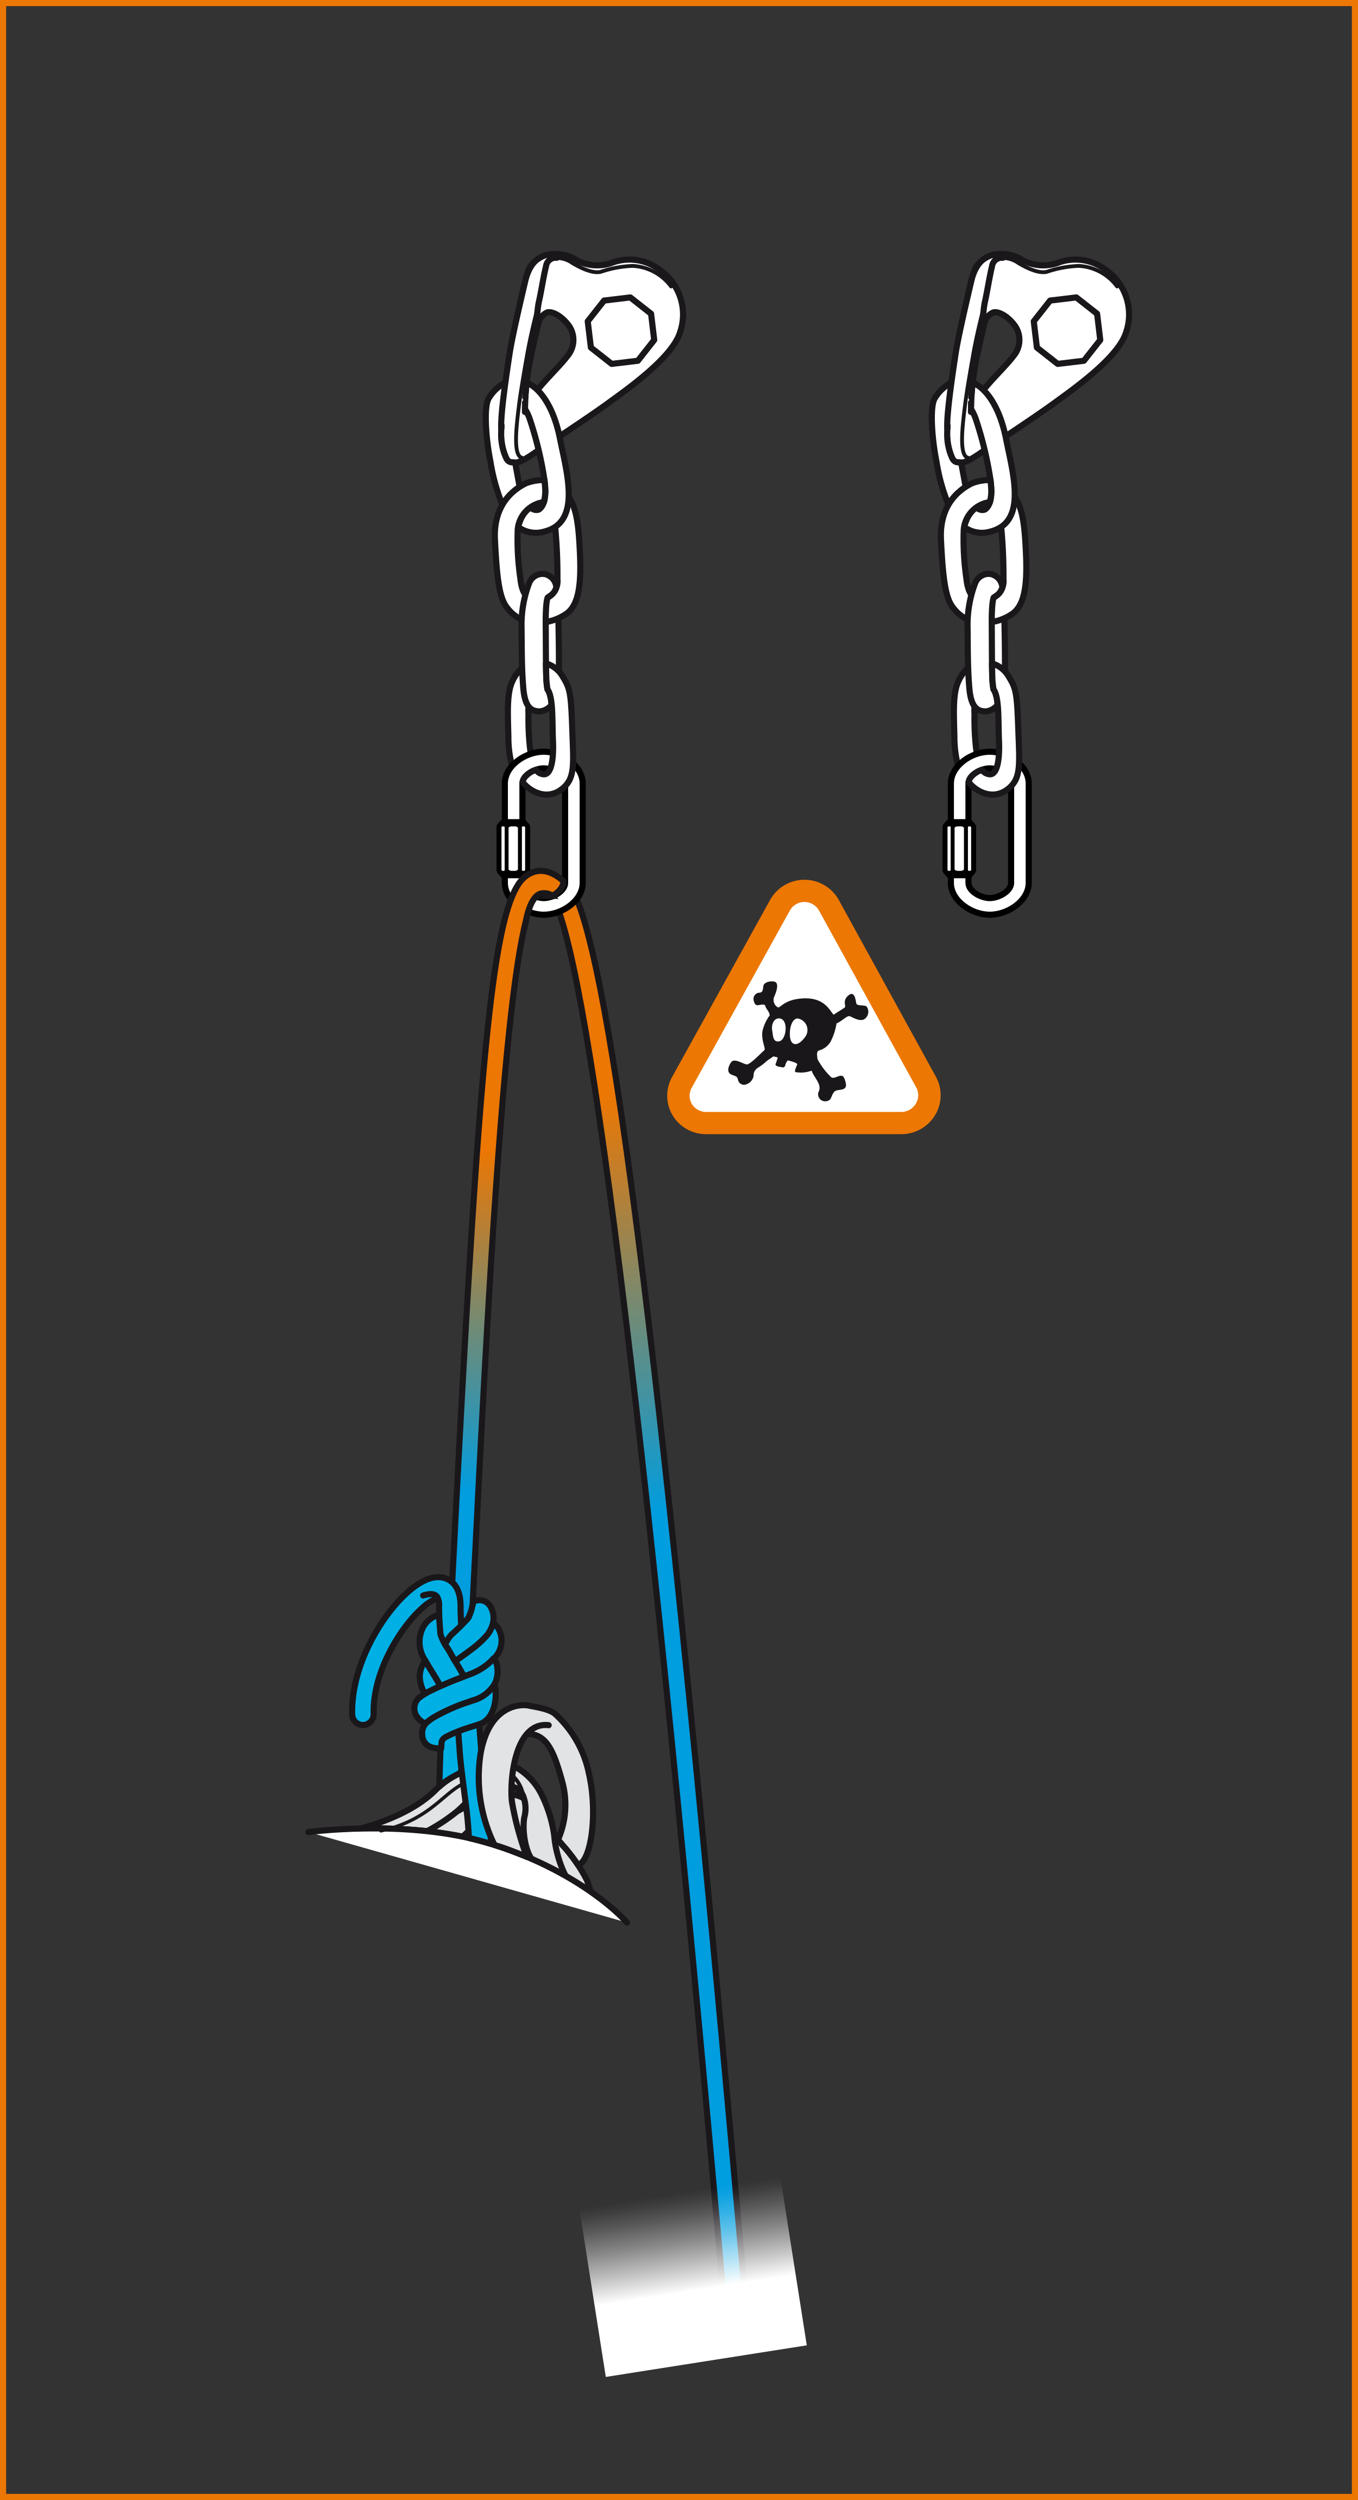 <svg xmlns="http://www.w3.org/2000/svg" xmlns:xlink="http://www.w3.org/1999/xlink" viewBox="0 0 177.433 326.546"><rect x="0" y="0" width="177.433" height="326.546" fill="#333333" stroke="none"/><defs><linearGradient id="Dégradé_sans_nom_30" x1="304.274" y1="424.049" x2="304.624" y2="369.175" gradientTransform="translate(-265.358 -189.537) rotate(-6.404)" gradientUnits="userSpaceOnUse"><stop offset="0" stop-color="#009ddf"/><stop offset="1" stop-color="#ec7703"/></linearGradient><linearGradient id="linear-gradient" x1="236.55" y1="474.173" x2="236.55" y2="461.205" gradientTransform="translate(-146.218 -174.946)" gradientUnits="userSpaceOnUse"><stop offset="0" stop-color="#fff"/><stop offset="0.229" stop-color="#fff" stop-opacity="0.728"/><stop offset="0.508" stop-color="#fff" stop-opacity="0.419"/><stop offset="0.739" stop-color="#fff" stop-opacity="0.193"/><stop offset="0.909" stop-color="#fff" stop-opacity="0.053"/><stop offset="1" stop-color="#fff" stop-opacity="0"/></linearGradient><linearGradient id="Dégradé_sans_nom_30-2" x1="281.997" y1="418.507" x2="291.434" y2="374.818" xlink:href="#Dégradé_sans_nom_30"/></defs><g id="Calque_2" data-name="Calque 2"><g id="Calque_1-2" data-name="Calque 1"><rect x="0.4" y="0.4" width="176.633" height="325.746" fill="none" stroke="#ec7703" stroke-miterlimit="10" stroke-width="0.8"/><path d="M122.244,140.575,109.628,117.614l-.017-.033-.024-.041a5.137,5.137,0,0,0-8.979.029l-.015.028-.015.024L87.821,140.664a5.011,5.011,0,0,0,.039,4.986,5.101,5.101,0,0,0,4.575,2.493h25.241a5.136,5.136,0,0,0,4.545-2.559A5.011,5.011,0,0,0,122.244,140.575Z" fill="#ec7703"/><path d="M119.647,141.928a2.12,2.12,0,0,1,.031,2.204,2.204,2.204,0,0,1-1.931,1.108h-25.397a2.159,2.159,0,0,1-1.952-1.044,2.132,2.132,0,0,1,.028-2.195l12.766-23.055a2.183,2.183,0,0,1,3.82-.009Z" fill="#fff"/><path d="M113.249,131.495c-.236-.284-1.285-.03-1.37-.442-.087-.412-.201-1.712-1.025-1.035-.829.674-.278,1.388-.475,1.565-.197.18-.915.58-1.453.958-.508-.464-1.171-2.439-4.376-2.103-2.042.21-2.507,1.121-2.885,1.16a1.115,1.115,0,0,1-.494-1.447c.353-.784.635-1.839-.039-1.94-.672-.1-1.302.151-1.383.541-.079.392-.029.909-.532.909a.808.808,0,0,0-.76.919c.114.641.333.757.633.712.3-.044.845-.202.913.129s.53.718.565,1.204a5.516,5.516,0,0,0-.968,2.154c-.118,1.355.525,2.198.236,2.43-.289.232-1.773,1.793-2.222,1.823-.447.026-1.661-.919-2.099-.265-.44.655-.519,1.292-.024,1.556.491.263.816.164.93.694a.799.799,0,0,0,1.134.6,1.398,1.398,0,0,0,.908-1.105,1.129,1.129,0,0,1,.549-1.031,6.8,6.8,0,0,0,1.055-.792c.383-.328.839-.563.965-.707.317.096.471.029.589.214-.129.283-.202.619-.25.707-.085.16-.118.368.652.471.32.064.447.14.598-.284a1.27,1.27,0,0,1,.32-.589c.504.147,1.305.331,1.211.567-.138.348-.377.84-.236.965a4.029,4.029,0,0,0,2.13-.188c.296.917,1.429,1.824.891,2.809a.915.915,0,0,0,.922,1.197c.873-.081.639-.637,1.132-1.226.471-.565,2.147.221,1.316-1.79-.337-.817-1.208.206-1.694-.118A9.328,9.328,0,0,1,106.8,138.315c.028-.177-.221-.958.212-1.108a2.48,2.48,0,0,0,1.506-1.138,7.76,7.76,0,0,0,.781-2.397c.666-.249,1.359-1.027,1.697-.943.339.085,1.348.819,1.994.357A1.172,1.172,0,0,0,113.249,131.495Zm-11.4,4.51c-.902.206-.839-.784-.961-1.458-.122-.676.206-1.574.933-1.524C103.077,133.106,102.755,135.8,101.849,136.006Zm3.408-.644c-.981,1.407-1.935,1.315-2.042,0-.097-1.215.324-2.298.981-2.331A1.521,1.521,0,0,1,105.257,135.361Z" fill="#1a171b" fill-rule="evenodd"/><path d="M77.64,248.545s-.727-2.34-.935-2.918a20.794,20.794,0,0,0-2.976-4.371c-1.167-1.207-1.413-2.218-2.62-3.492-1.208-1.271-1.935-3.299-4.601-3.4-2.665-.1-3.789.589-6.526,2.091a57.95,57.95,0,0,1-6.02,2.767l4.436,2.341s3.044-1.501,4.392-2.227a6.654,6.654,0,0,1,3.917-.805c1.628.251,3.532,2.69,4.472,3.793.938,1.104.813,2.723,1.309,4.086" fill="#e2e3e4" stroke="#1a171b" stroke-linecap="round" stroke-linejoin="round" stroke-width="0.8"/><path d="M73.897,245.023a14.749,14.749,0,0,1-1.492-5.338,17.391,17.391,0,0,0-1.778-5.548,8.418,8.418,0,0,0-2.874-3.1,5.766,5.766,0,0,0-3.349-.53,11.495,11.495,0,0,0-7.553,3.364c-2.732,2.713-7.031,4.234-9.737,4.972,0,0,1.826-.031,2.812-.009s1.763.021,3.117.119,2.763.232,2.763.232a23.895,23.895,0,0,0,3.909-2.583c1.633-1.404,1.876-2.194,3.352-2.857,0,0,4.603-1.772,5.394,1.168a4.366,4.366,0,0,1,.04,2.482c-.304,1.849.207,4.49.972,5.417" fill="#e2e3e4" stroke="#1a171b" stroke-linecap="round" stroke-linejoin="round" stroke-width="0.8"/><path d="M40.297,239.301s12.244-1.642,22.513,1.161c10.268,2.804,16.891,8.164,19.102,10.655" fill="#fff" stroke="#1a171b" stroke-linecap="round" stroke-linejoin="round" stroke-width="0.8"/><path d="M66.2,231.485s1.783.579,2.261,3.425" fill="none" stroke="#1a171b" stroke-linecap="round" stroke-linejoin="round" stroke-width="0.5"/><path d="M62.48,237.716c.03.089-2.206,2.148-2.206,2.148" fill="none" stroke="#1a171b" stroke-linecap="round" stroke-linejoin="round" stroke-width="0.5"/><path d="M72.573,117.95c4.576,10.192,12.124,69.238,22.522,188.468l2.775-.512c-13.486-154.429-19.547-183.468-23.264-190.058" stroke="#1a171b" stroke-miterlimit="10" stroke-width="0.8" fill="url(#Dégradé_sans_nom_30)"/><path d="M60.264,231.504c.172-5.16.353-10.149.352-10.15l-2.81-.101s-.228,6.334-.416,12.111a9.759,9.759,0,0,1,1.211-.935C59.216,232.044,60.264,231.504,60.264,231.504Z" fill="#00b0e5" stroke="#1a171b" stroke-linecap="round" stroke-linejoin="round" stroke-width="0.8"/><rect x="77.041" y="283.464" width="26.582" height="25.098" transform="translate(-44.852 17.609) rotate(-8.93)" fill="url(#linear-gradient)"/><path d="M49.765,239.143c5.722-1.248,7.823-4.343,10.04-5.744q.357-.226.705-.409" fill="none" stroke="#1a171b" stroke-linecap="round" stroke-linejoin="round" stroke-width="0.444"/><path d="M72.931,79.605s.192,7.877.042,9.306l-2.278-1.605.093-6.743Z" fill="#fff" stroke="#1a171b" stroke-linecap="round" stroke-linejoin="round" stroke-width="0.8"/><path d="M67.089,100.684a14.673,14.673,0,0,1-.665-4.499c-.074-2.986-.231-5.664.538-7.224a4.556,4.556,0,0,1,2.229-2.311l.165,4.393a5.288,5.288,0,0,0-.305,2.237,34.08,34.08,0,0,0,.286,5.139Z" fill="#fff" stroke="#1a171b" stroke-linecap="round" stroke-linejoin="round" stroke-width="0.8"/><path d="M86.234,35.275a6.496,6.496,0,0,0-6.408-.902,5.782,5.782,0,0,1-4.399-.333,5.069,5.069,0,0,0-3.278-.845,3.821,3.821,0,0,0-2.874,1.635c-.635.993-1.435,5.555-2.348,9.597a93.243,93.243,0,0,0-1.39,10.88,8.408,8.408,0,0,0,.521,4.351c.302.719.468.754,1.33.756.863.006,2.978-1.648,3.531-1.985.553-.335,6.042-3.954,8.516-5.757,2.476-1.805,8.439-5.966,9.435-9.313A7.102,7.102,0,0,0,86.234,35.275ZM74.121,46.524c-.832,1.124-2.572,2.784-3.792,4.278a10.898,10.898,0,0,0-1.74,3.008l.012-.808a39.801,39.801,0,0,1,.531-5.448c.339-1.657,1.201-5.26,1.201-5.26a2.027,2.027,0,0,1,1.167-1.483c.625-.184,1.88.419,2.847,1.757A3.229,3.229,0,0,1,74.121,46.524Z" fill="#fff" stroke="#1a171b" stroke-linecap="round" stroke-linejoin="round" stroke-width="0.8"/><path d="M70.62,78.317a2.419,2.419,0,0,0,2.212-2.694,66.382,66.382,0,0,0-.387-7.672l1.049-3.931c1.817,1.476,2.093,4.232,2.276,8.202.185,3.968-.111,6.756-1.75,7.932a6.551,6.551,0,0,1-3.679,1.178" fill="#fff" stroke="#1a171b" stroke-linecap="round" stroke-linejoin="round" stroke-width="0.8"/><path d="M68.798,49.98q.04.015.08.031c1.391.555,3.372,2.687,4.288,7.285.918,4.597,2.813,10.93-2.056,12.141a3.875,3.875,0,0,1-3.406-.602,5.928,5.928,0,0,1,.351-1.033,4.432,4.432,0,0,1,.575-.926,5.74,5.74,0,0,1,.454-.474c.074-.063.165-.134.165-.134.522.421,1.026.422,1.268.208.734-.65.898-1.99.571-4.105a47.486,47.486,0,0,0-1.856-7.593,6.536,6.536,0,0,0-.638-1.357s.032-1.358.091-2.114S68.798,49.98,68.798,49.98Z" fill="#fff" stroke="#1a171b" stroke-linecap="round" stroke-linejoin="round" stroke-width="0.8"/><path d="M71.566,78.037s.104-.551.502-.678" fill="none" stroke="#1a171b" stroke-linecap="round" stroke-linejoin="round" stroke-width="0.8"/><path d="M71.523,90.024s.105.478.261.513" fill="none" stroke="#1a171b" stroke-linecap="round" stroke-linejoin="round" stroke-width="0.8"/><polygon points="79.919 47.532 77.203 45.399 76.792 41.973 78.927 39.259 82.352 38.849 85.068 40.981 85.479 44.407 83.344 47.121 79.919 47.532" fill="#fff" stroke="#1a171b" stroke-linecap="round" stroke-linejoin="round" stroke-width="0.8"/><path d="M66.769,60.378l.544.049.039.238c.16.86.326,1.74.486,2.628a9.428,9.428,0,0,0,.28,1.128l-2.222,2.097a25.042,25.042,0,0,1-1.816-6.225c-.606-3.017-.878-7.069-.252-8.209A5.484,5.484,0,0,1,66.047,49.963s-.246,2.121-.365,3.561-.208,2.591-.198,3.045a7.318,7.318,0,0,0,.184,1.875,6.5,6.5,0,0,0,.516,1.48.89.89,0,0,0,.585.454" fill="#fff" stroke="#1a171b" stroke-linecap="round" stroke-linejoin="round" stroke-width="0.8"/><path d="M69.047,81.262a5.092,5.092,0,0,1-2.814-1.917c-.978-1.243-1.318-3.717-1.567-8.893-.247-5.177,3.223-6.897,4.053-7.329a6.621,6.621,0,0,1,2.417-.423s.084.782.112,1.404a6.438,6.438,0,0,1-.184,1.478,3.952,3.952,0,0,0-3.419,3.576A35.192,35.192,0,0,0,68.003,75.658c.202,1.965.981,2.377.981,2.377" fill="#fff" stroke="#1a171b" stroke-linecap="round" stroke-linejoin="round" stroke-width="0.8"/><path d="M71.566,78.037s-.285.417-.263,3.457c.023,3.043.017,5.948.078,7.19a10.958,10.958,0,0,0,.142,1.34,1.965,1.965,0,0,1,.261.513c.036.098.143.503.175.641.03.142.12.873.12.873a2.223,2.223,0,0,1-1.563.874c-.967-.023-1.917-.346-2.143-3.049-.226-2.701-.199-5.405-.227-7.812a15.396,15.396,0,0,1,.966-5.833,1.9,1.9,0,0,1,2.037-1.257,1.926,1.926,0,0,1,1.539,1.731,1.959,1.959,0,0,1-.649,1.009c-.474.325-.302.225-.302.225Z" fill="#fff" stroke="#1a171b" stroke-linecap="round" stroke-linejoin="round" stroke-width="0.8"/><path d="M71.046,98.186c-2.428,0-5.085,1.86-5.085,4.156v12.983c0,2.296,2.657,4.157,5.085,4.157,2.429,0,5.086-1.861,5.086-4.157V102.342C76.132,100.046,73.475,98.186,71.046,98.186Zm2.785,17.14c0,1.095-1.627,1.982-2.785,1.982-1.158,0-2.784-.887-2.784-1.982V102.342c0-1.095,1.627-1.982,2.784-1.982,1.158,0,2.785.887,2.785,1.982Z" fill="#fff" stroke="#000" stroke-linecap="round" stroke-linejoin="round" stroke-width="0.8"/><path d="M68.5,113.999a.416.416,0,0,0,.36-.454v-5.4a.417.417,0,0,0-.36-.456H65.644a.417.417,0,0,0-.36.456v5.4a.415.415,0,0,0,.36.454Z" fill="#fff" stroke="#000" stroke-linecap="round" stroke-linejoin="round" stroke-width="0.8"/><path d="M68.294,114.317c.17,0,.308-.209.308-.467v-5.987c0-.258-.138-.468-.308-.468h-2.443c-.17,0-.308.21-.308.468v5.987c0,.258.138.467.308.467Z" fill="#fff" stroke="#000" stroke-linecap="round" stroke-linejoin="round" stroke-width="0.8"/><path d="M68.5,113.999a.416.416,0,0,0,.36-.454v-5.4a.417.417,0,0,0-.36-.456H65.644a.417.417,0,0,0-.36.456v5.4a.415.415,0,0,0,.36.454Z" fill="#fff" stroke="#000" stroke-linecap="round" stroke-linejoin="round" stroke-width="0.8"/><path d="M68.499,113.999a.415.415,0,0,0,.36-.454v-5.4a.417.417,0,0,0-.36-.456H68.288a.417.417,0,0,0-.36.456v5.4a.416.416,0,0,0,.36.454Z" fill="#fff" stroke="#000" stroke-linecap="round" stroke-linejoin="round" stroke-width="0.5"/><path d="M65.846,113.999a.415.415,0,0,0,.36-.454v-5.4a.417.417,0,0,0-.36-.456h-.211a.417.417,0,0,0-.36.456v5.4a.416.416,0,0,0,.36.454Z" fill="#fff" stroke="#000" stroke-linecap="round" stroke-linejoin="round" stroke-width="0.5"/><path d="M67.256,113.999c.369,0,.667-.203.667-.454v-5.4c0-.251-.298-.456-.667-.456h-.391c-.369,0-.668.204-.668.456v5.4c0,.251.299.454.668.454Z" fill="#fff" stroke="#000" stroke-linecap="round" stroke-linejoin="round" stroke-width="0.5"/><path d="M70.02,100.55a1.354,1.354,0,0,0,1.001.586c.972.083,1.344-1.809,1.227-4.404s.067-5.629-.724-6.708c0,0-.127-.956-.142-1.34-.013-.389-.046-2.027-.046-2.027a3.699,3.699,0,0,1,2.204,1.75c.929,1.506,1.061,2.083,1.226,6.701.163,4.621.393,6.42-1.142,7.784-1.859,1.656-4.109.772-5.346-.733a1.512,1.512,0,0,1,.405-.771,3.189,3.189,0,0,1,.96-.684Z" fill="#fff" stroke="#1a171b" stroke-linecap="round" stroke-linejoin="round" stroke-width="0.8"/><path d="M68.628,51.906a42.264,42.264,0,0,1,.995-6.578c.491-2.227.519-4.766.793-5.938s.603-3.322.927-4.61a1.276,1.276,0,0,1,1.405-1.109s.419-.47-.598-.476a3.244,3.244,0,0,0-1.807.604s-1.173.582-1.714,2.904-1.718,7.26-2.07,9.621-1.201,7.916-1.058,9.638" fill="#fff" stroke="#1a171b" stroke-linecap="round" stroke-linejoin="round" stroke-width="0.8"/><path d="M87.677,37.415a6.661,6.661,0,0,0-5.006-2.682,14.599,14.599,0,0,0-4.163.768c-1.2.303-2.991-.718-3.685-1.12a3.663,3.663,0,0,0-2.61-.657c-.997.228-1.214,2.462-1.425,3.831-.211,1.373-.951,4.188-1.336,5.923-.401,1.789-.612,3.073-.612,3.073s-.772,4.254-1.043,6.494c-.268,2.24-.841,6.453.379,6.737" fill="none" stroke="#1a171b" stroke-linecap="round" stroke-linejoin="round" stroke-width="0.5"/><path d="M131.208,79.605s.192,7.877.042,9.306l-2.278-1.605.093-6.743Z" fill="#fff" stroke="#1a171b" stroke-linecap="round" stroke-linejoin="round" stroke-width="0.8"/><path d="M125.365,100.684a14.673,14.673,0,0,1-.665-4.499c-.074-2.986-.231-5.664.538-7.224a4.556,4.556,0,0,1,2.229-2.311l.165,4.393a5.288,5.288,0,0,0-.305,2.237,34.081,34.081,0,0,0,.286,5.139Z" fill="#fff" stroke="#1a171b" stroke-linecap="round" stroke-linejoin="round" stroke-width="0.8"/><path d="M144.511,35.275a6.496,6.496,0,0,0-6.408-.902,5.782,5.782,0,0,1-4.399-.333,5.069,5.069,0,0,0-3.278-.845,3.821,3.821,0,0,0-2.874,1.635c-.635.993-1.435,5.555-2.348,9.597a93.243,93.243,0,0,0-1.39,10.88,8.408,8.408,0,0,0,.521,4.351c.302.719.468.754,1.33.756.863.006,2.978-1.648,3.531-1.985.553-.335,6.042-3.954,8.516-5.757,2.476-1.805,8.439-5.966,9.435-9.313A7.102,7.102,0,0,0,144.511,35.275ZM132.397,46.524c-.832,1.124-2.572,2.784-3.792,4.278a10.898,10.898,0,0,0-1.74,3.008l.012-.808a39.801,39.801,0,0,1,.531-5.448c.339-1.657,1.201-5.26,1.201-5.26a2.027,2.027,0,0,1,1.167-1.483c.625-.184,1.88.419,2.847,1.757A3.229,3.229,0,0,1,132.397,46.524Z" fill="#fff" stroke="#1a171b" stroke-linecap="round" stroke-linejoin="round" stroke-width="0.8"/><path d="M128.897,78.317a2.419,2.419,0,0,0,2.212-2.694,66.384,66.384,0,0,0-.387-7.672l1.049-3.931c1.817,1.476,2.093,4.232,2.276,8.202.185,3.968-.111,6.756-1.75,7.932a6.551,6.551,0,0,1-3.679,1.178" fill="#fff" stroke="#1a171b" stroke-linecap="round" stroke-linejoin="round" stroke-width="0.8"/><path d="M127.075,49.98q.04.015.08.031c1.391.555,3.372,2.687,4.288,7.285.918,4.597,2.813,10.93-2.056,12.141a3.875,3.875,0,0,1-3.406-.602,5.928,5.928,0,0,1,.351-1.033,4.433,4.433,0,0,1,.575-.926,5.741,5.741,0,0,1,.454-.474c.074-.063.165-.134.165-.134.522.421,1.026.422,1.268.208.734-.65.898-1.99.571-4.105a47.485,47.485,0,0,0-1.856-7.593,6.537,6.537,0,0,0-.638-1.357s.032-1.358.091-2.114S127.075,49.98,127.075,49.98Z" fill="#fff" stroke="#1a171b" stroke-linecap="round" stroke-linejoin="round" stroke-width="0.8"/><path d="M129.843,78.037s.104-.551.502-.678" fill="none" stroke="#1a171b" stroke-linecap="round" stroke-linejoin="round" stroke-width="0.8"/><path d="M129.8,90.024s.105.478.261.513" fill="none" stroke="#1a171b" stroke-linecap="round" stroke-linejoin="round" stroke-width="0.8"/><polygon points="138.195 47.532 135.479 45.399 135.069 41.973 137.204 39.259 140.629 38.849 143.345 40.981 143.756 44.407 141.621 47.121 138.195 47.532" fill="#fff" stroke="#1a171b" stroke-linecap="round" stroke-linejoin="round" stroke-width="0.8"/><path d="M125.046,60.378l.544.049.039.238c.16.86.326,1.74.486,2.628a9.426,9.426,0,0,0,.28,1.128l-2.222,2.097a25.042,25.042,0,0,1-1.816-6.225c-.606-3.017-.878-7.069-.252-8.209a5.484,5.484,0,0,1,2.22-2.12s-.246,2.121-.365,3.561-.208,2.591-.198,3.045a7.317,7.317,0,0,0,.184,1.875A6.5,6.5,0,0,0,124.46,59.924a.89.89,0,0,0,.585.454" fill="#fff" stroke="#1a171b" stroke-linecap="round" stroke-linejoin="round" stroke-width="0.8"/><path d="M127.324,81.262a5.092,5.092,0,0,1-2.814-1.917c-.978-1.243-1.318-3.717-1.567-8.893-.247-5.177,3.223-6.897,4.053-7.329a6.621,6.621,0,0,1,2.417-.423s.084.782.112,1.404a6.438,6.438,0,0,1-.184,1.478,3.952,3.952,0,0,0-3.419,3.576,35.192,35.192,0,0,0,.357,6.5c.202,1.965.981,2.377.981,2.377" fill="#fff" stroke="#1a171b" stroke-linecap="round" stroke-linejoin="round" stroke-width="0.8"/><path d="M129.843,78.037s-.285.417-.263,3.457c.023,3.043.017,5.948.078,7.19a10.96,10.96,0,0,0,.142,1.34,1.965,1.965,0,0,1,.261.513c.036.098.143.503.175.641.03.142.12.873.12.873a2.223,2.223,0,0,1-1.563.874c-.967-.023-1.917-.346-2.143-3.049-.226-2.701-.199-5.405-.227-7.812a15.396,15.396,0,0,1,.966-5.833,1.9,1.9,0,0,1,2.037-1.257,1.926,1.926,0,0,1,1.539,1.731,1.959,1.959,0,0,1-.649,1.009c-.474.325-.302.225-.302.225Z" fill="#fff" stroke="#1a171b" stroke-linecap="round" stroke-linejoin="round" stroke-width="0.8"/><path d="M129.323,98.186c-2.428,0-5.085,1.86-5.085,4.156v12.983c0,2.296,2.657,4.157,5.085,4.157,2.429,0,5.086-1.861,5.086-4.157V102.342C134.409,100.046,131.752,98.186,129.323,98.186Zm2.785,17.14c0,1.095-1.627,1.982-2.785,1.982-1.158,0-2.784-.887-2.784-1.982V102.342c0-1.095,1.627-1.982,2.784-1.982,1.158,0,2.785.887,2.785,1.982Z" fill="#fff" stroke="#000" stroke-linecap="round" stroke-linejoin="round" stroke-width="0.8"/><path d="M126.776,113.999a.416.416,0,0,0,.36-.454v-5.4a.417.417,0,0,0-.36-.456h-2.855a.417.417,0,0,0-.36.456v5.4a.415.415,0,0,0,.36.454Z" fill="#fff" stroke="#000" stroke-linecap="round" stroke-linejoin="round" stroke-width="0.8"/><path d="M126.57,114.317c.17,0,.308-.209.308-.467v-5.987c0-.258-.138-.468-.308-.468h-2.443c-.17,0-.308.21-.308.468v5.987c0,.258.138.467.308.467Z" fill="#fff" stroke="#000" stroke-linecap="round" stroke-linejoin="round" stroke-width="0.8"/><path d="M126.776,113.999a.416.416,0,0,0,.36-.454v-5.4a.417.417,0,0,0-.36-.456h-2.855a.417.417,0,0,0-.36.456v5.4a.415.415,0,0,0,.36.454Z" fill="#fff" stroke="#000" stroke-linecap="round" stroke-linejoin="round" stroke-width="0.8"/><path d="M126.776,113.999a.415.415,0,0,0,.36-.454v-5.4a.417.417,0,0,0-.36-.456h-.211a.417.417,0,0,0-.36.456v5.4a.416.416,0,0,0,.36.454Z" fill="#fff" stroke="#000" stroke-linecap="round" stroke-linejoin="round" stroke-width="0.5"/><path d="M124.123,113.999a.416.416,0,0,0,.36-.454v-5.4a.417.417,0,0,0-.36-.456h-.211a.417.417,0,0,0-.36.456v5.4a.416.416,0,0,0,.36.454Z" fill="#fff" stroke="#000" stroke-linecap="round" stroke-linejoin="round" stroke-width="0.5"/><path d="M125.532,113.999c.369,0,.667-.203.667-.454v-5.4c0-.251-.298-.456-.667-.456h-.391c-.369,0-.668.204-.668.456v5.4c0,.251.299.454.668.454Z" fill="#fff" stroke="#000" stroke-linecap="round" stroke-linejoin="round" stroke-width="0.5"/><path d="M128.296,100.55a1.354,1.354,0,0,0,1.001.586c.972.083,1.344-1.809,1.227-4.404-.117-2.595.067-5.629-.724-6.708,0,0-.127-.956-.142-1.34-.013-.389-.046-2.027-.046-2.027a3.699,3.699,0,0,1,2.204,1.75c.929,1.506,1.061,2.083,1.226,6.701.163,4.621.393,6.42-1.142,7.784-1.859,1.656-4.109.772-5.346-.733a1.512,1.512,0,0,1,.405-.771,3.189,3.189,0,0,1,.96-.684Z" fill="#fff" stroke="#1a171b" stroke-linecap="round" stroke-linejoin="round" stroke-width="0.8"/><path d="M126.905,51.906a42.266,42.266,0,0,1,.995-6.578c.491-2.227.519-4.766.793-5.938s.603-3.322.927-4.61a1.276,1.276,0,0,1,1.405-1.109s.419-.47-.598-.476a3.244,3.244,0,0,0-1.807.604s-1.173.582-1.714,2.904-1.718,7.26-2.07,9.621-1.201,7.916-1.058,9.638" fill="#fff" stroke="#1a171b" stroke-linecap="round" stroke-linejoin="round" stroke-width="0.8"/><path d="M145.953,37.415a6.661,6.661,0,0,0-5.006-2.682,14.599,14.599,0,0,0-4.163.768c-1.2.303-2.991-.718-3.685-1.12a3.663,3.663,0,0,0-2.61-.657c-.997.228-1.214,2.462-1.425,3.831-.211,1.373-.951,4.188-1.336,5.923-.401,1.789-.612,3.073-.612,3.073s-.772,4.254-1.043,6.494c-.268,2.24-.841,6.453.379,6.737" fill="none" stroke="#1a171b" stroke-linecap="round" stroke-linejoin="round" stroke-width="0.5"/><path d="M73.599,115.071c-3.519-3.087-5.711.206-5.711.206-3.886,5.391-5.62,27.105-9.26,100.606a1.405,1.405,0,0,0,2.807.14c2.034-41.073,4.111-83.263,7.288-95.752,0,0,.559-3.43,2.118-3.584,0,0,.883-.107,1.268.333a2.701,2.701,0,0,0,.876-.609,2.394,2.394,0,0,0,.521-.734,1.671,1.671,0,0,0,.1-.424C73.605,115.171,73.599,115.071,73.599,115.071Z" stroke="#1a171b" stroke-miterlimit="10" stroke-width="0.8" fill="url(#Dégradé_sans_nom_30-2)"/><path d="M64.168,240.854c-.096-1.814-.37-4.283-.788-7.636-.222-1.78-.424-3.383-.496-4.42-.392-5.628-.87-9.921-.875-9.964a1.406,1.406,0,0,0-1.553-1.24h0a1.406,1.406,0,0,0-1.24,1.553c.005.042.477,4.281.866,9.845.045.658.136,1.504.252,2.481.077.646.165,1.349.258,2.092.235,1.899.46,3.234.611,5.432,0,0,.048.733.049,1.075,0,0,.464.104.833.199s.947.247,1.363.369S64.168,240.854,64.168,240.854Z" fill="#00b0e5" stroke="#1a171b" stroke-linecap="round" stroke-linejoin="round" stroke-width="0.8"/><path d="M47.579,225.309c-.04.004-.078.007-.119.009a1.404,1.404,0,0,1-1.444-1.366c-.201-7.203,4.997-14.846,8.812-17.154,1.822-1.104,3.067-.86,3.782-.456,1.03.577,1.557,1.73,1.567,3.427.027,5.554.889,7.281.896,7.297a1.423,1.423,0,0,1-.552,1.891,1.385,1.385,0,0,1-1.879-.483c-.208-.345-1.245-2.385-1.277-8.691a1.928,1.928,0,0,0-.176-1.027,5.72,5.72,0,0,0-2.011,1.272c-2.731,2.389-6.509,8.264-6.354,13.845A1.404,1.404,0,0,1,47.579,225.309Z" fill="#00b0e5" stroke="#1a171b" stroke-linecap="round" stroke-linejoin="round" stroke-width="0.8"/><path d="M72.557,223.901a14.368,14.368,0,0,1,4.396,7.783c1.195,5.267.253,11.524-1.435,11.905a25.726,25.726,0,0,0-1.576-2.097c-.66-.742-1.031-1.2-1.031-1.2a11.335,11.335,0,0,0,.573-7.485c-1.123-4.132-2.102-6.432-4.736-6.317" fill="#e2e3e4" stroke="#1a171b" stroke-linecap="round" stroke-linejoin="round" stroke-width="0.8"/><path d="M72.557,223.901c-.792-.703-2.602-.932-3.48-1.119s-5.08-.284-6.273,6.2a20.074,20.074,0,0,0,1.803,12.009s.889.257,2.012.68,2.218.866,2.218.866a39.588,39.588,0,0,1-1.95-7.211c-.318-2.838.39-10.491,4.8-9.985" fill="#e2e3e4" stroke="#1a171b" stroke-linecap="round" stroke-linejoin="round" stroke-width="0.8"/><path d="M56.674,218.74c-.09-.146-.179-.292-.268-.436-.29-.466-.571-.924-.82-1.379h0a3.377,3.377,0,0,0-.397.613l-.005.007c-.017.038-.038.075-.054.112a.243.243,0,0,1-.011.03c-.016.036-.031.071-.045.105-.005.014-.009.027-.014.037-.013.035-.023.071-.038.106l-.013.038a2.911,2.911,0,0,0-.088.323c-.009.026-.013.053-.019.078-.004.023-.008.049-.011.074-.006.029-.011.057-.015.086-.004.023-.006.045-.009.071l-.009.094c-.001.022-.005.045-.005.066-.004.036-.005.072-.006.107a.477.477,0,0,1-.004.054c.001.054-0.0.109.003.166a4.492,4.492,0,0,0,.68,2.154c.616-.366,1.29-.668,2.024-1.009C57.283,219.746,56.976,219.237,56.674,218.74Z" fill="#00b0e5" stroke="#1a171b" stroke-linecap="round" stroke-linejoin="round" stroke-width="0.8"/><path d="M61.823,218.529c.056-.026.108-.053.166-.081a7.383,7.383,0,0,0,2.519-1.827.239.239,0,0,0,.02.026c.031-.038.067-.075.097-.112a3.201,3.201,0,0,0,.502-3.797,1.643,1.643,0,0,0-.727-.677,3.99,3.99,0,0,1-.823,1.58,13.208,13.208,0,0,1-2.284,2.017c-.609.468-1.404,1.015-1.831,1.324a.322.322,0,0,0,.028.044c.386.637.78,1.29,1.121,1.964.058-.021.116-.044.173-.064C61.167,218.783,61.535,218.644,61.823,218.529Z" fill="#00b0e5" stroke="#1a171b" stroke-linecap="round" stroke-linejoin="round" stroke-width="0.8"/><path d="M64.876,217.311a1.681,1.681,0,0,0-.348-.664.239.239,0,0,1-.02-.026,7.383,7.383,0,0,1-2.519,1.827c-.058.028-.11.055-.166.081-.288.115-.657.254-1.037.397-.057.021-.115.043-.173.064q-.17.065-.35.133c-.018.005-.036.014-.057.021-.11.043-.227.087-.341.131-.051.018-.1.038-.15.058-.074.027-.145.055-.218.084-.056.022-.11.042-.167.065-.111.043-.224.089-.338.134h0c-.159.064-.313.129-.474.196h0q-.222.094-.447.192c-.018.008-.035.016-.055.024-.157.068-.312.138-.469.21-.734.341-1.408.643-2.024,1.009a7.273,7.273,0,0,0-.864.606h0a1.866,1.866,0,0,0-.219,2.32,2.376,2.376,0,0,0,1.169.958l.039-.039c.023-.022.058-.052.093-.086a7.984,7.984,0,0,1,.796-.597,23.657,23.657,0,0,1,4.423-2.014c.286-.073.526-.189.736-.258a4.812,4.812,0,0,0,2.874-2.063A3.718,3.718,0,0,0,64.876,217.311Z" fill="#00b0e5" stroke="#1a171b" stroke-linecap="round" stroke-linejoin="round" stroke-width="0.8"/><path d="M59.492,217.027a.322.322,0,0,1-.028-.044c-.047-.079-.096-.161-.145-.245-.344-.596-.678-1.239-1.024-1.72-.044-.069-.09-.139-.136-.213a5.732,5.732,0,0,1-.612-1.378l-.204-2.503a3.352,3.352,0,0,0-2.038,1.574,4.252,4.252,0,0,0,.282,4.427c.249.456.53.914.82,1.379.089.144.177.29.268.436.301.496.609,1.005.874,1.498.155-.072.312-.141.469-.21.02-.008.037-.016.055-.024q.225-.098.447-.192h0c.161-.067.316-.132.474-.196.566-.227,1.116-.436,1.62-.627C60.272,218.317,59.878,217.664,59.492,217.027Z" fill="#00b0e5" stroke="#1a171b" stroke-linecap="round" stroke-linejoin="round" stroke-width="0.8"/><path d="M64.081,209.847a1.646,1.646,0,0,0-2.232-.631c-.01.042-.02.08-.031.126-.035.175-.071.34-.111.499-.049.206-.1.401-.162.589a7.118,7.118,0,0,1-.276.742.271.271,0,0,1-.072.12.446.446,0,0,0-.025.062.06.06,0,0,1-.012.014l0.0.003A26.797,26.797,0,0,1,58.975,213.53a5.072,5.072,0,0,0-.816,1.275c.046.074.092.144.136.213.346.481.68,1.124,1.024,1.72.049.084.098.166.145.245.37-.268,1.015-.716,1.577-1.133.087-.064.172-.128.254-.191a13.208,13.208,0,0,0,2.284-2.017,3.99,3.99,0,0,0,.823-1.58A2.999,2.999,0,0,0,64.081,209.847Z" fill="#00b0e5" stroke="#1a171b" stroke-linecap="round" stroke-linejoin="round" stroke-width="0.8"/><path d="M61.696,222.139c-.21.069-.45.185-.736.258a23.657,23.657,0,0,0-4.423,2.014,7.984,7.984,0,0,0-.796.597c-.035.034-.071.063-.093.086a1.944,1.944,0,0,0-.479,1.52,1.698,1.698,0,0,0,1.075,1.568,2.904,2.904,0,0,0,1.41.153c-.004-.038.042-.799.056-.838.144-.458.512-.611,1.084-.883l-.011-.004a22.376,22.376,0,0,1,2.896-1.085c.443-.142.825-.263,1.132-.38,1.321-.501,2.114-2.322,1.934-4.427a1.785,1.785,0,0,0-.175-.64A4.812,4.812,0,0,1,61.696,222.139Z" fill="#00b0e5" stroke="#1a171b" stroke-linecap="round" stroke-linejoin="round" stroke-width="0.8"/><path d="M57.19,208.757s-.166-.91-1.9-.357" fill="none" stroke="#1a171b" stroke-linecap="round" stroke-linejoin="round" stroke-width="0.8"/></g></g></svg>